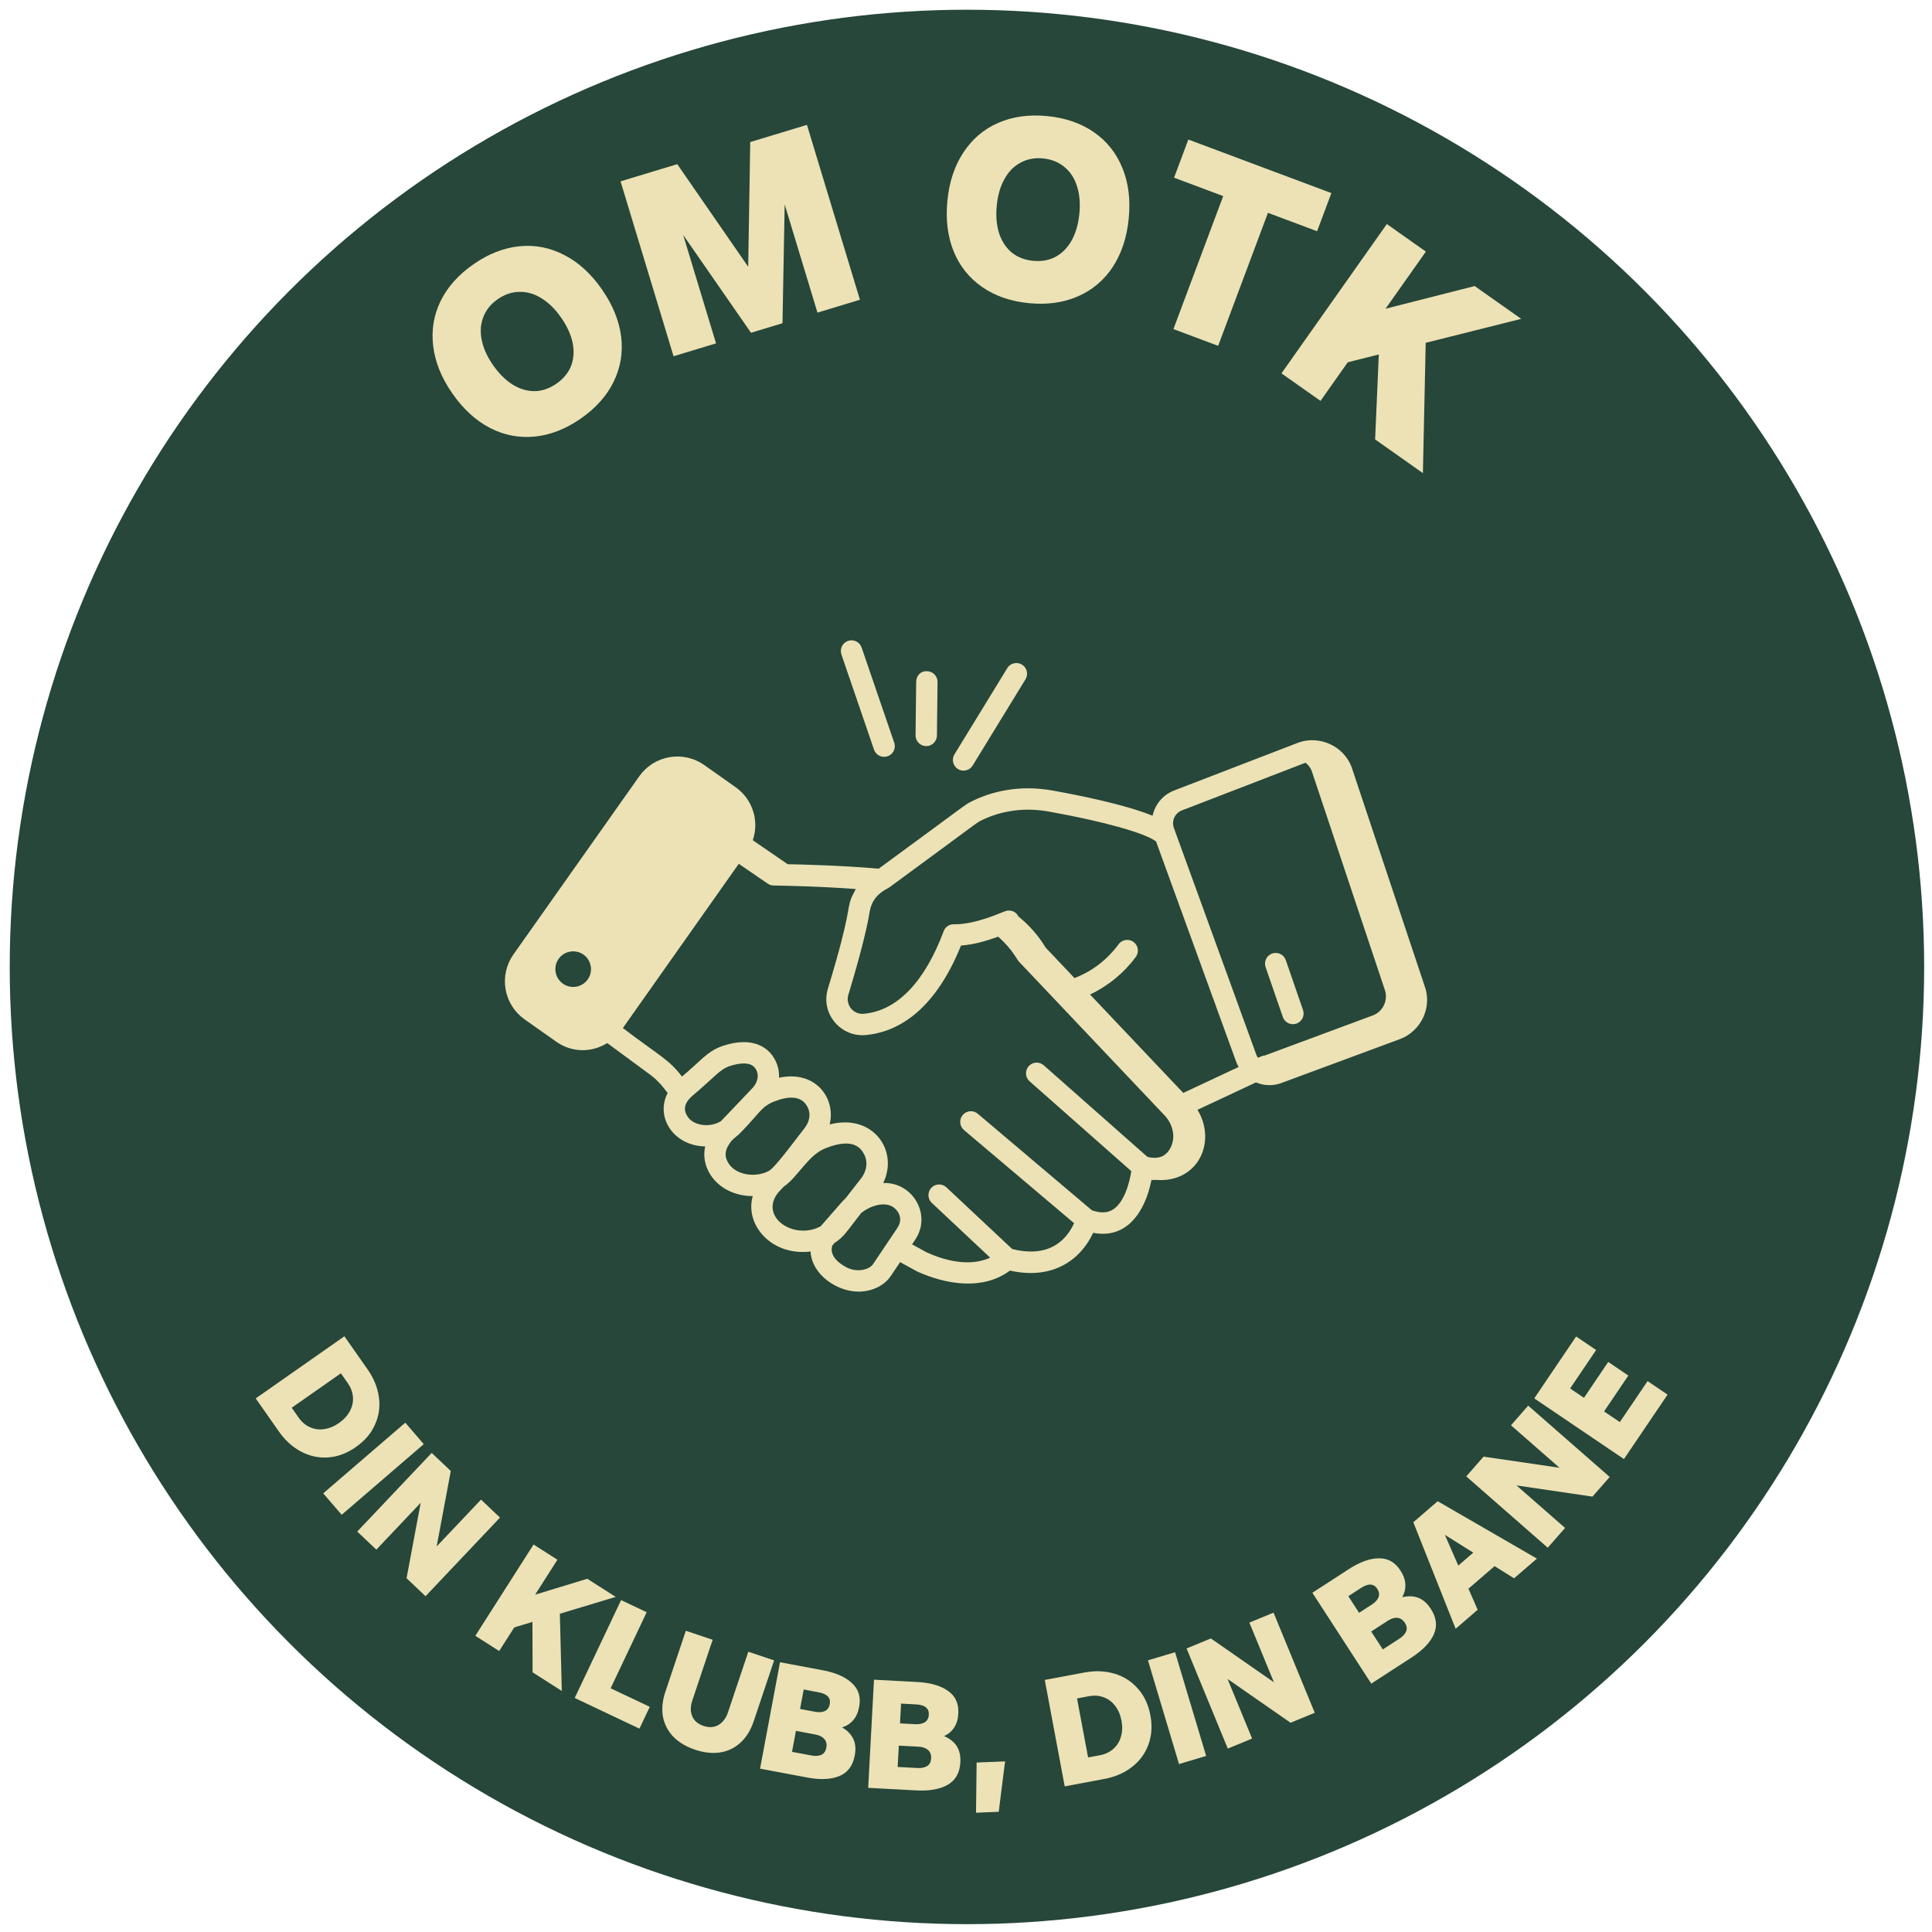 <svg width="180" height="180" viewBox="0 0 180 180" fill="none" xmlns="http://www.w3.org/2000/svg">
<g filter="url(#filter0_n_2260_1068)">
<circle cx="90.088" cy="90.088" r="89.182" fill="#264739"/>
<path d="M93.846 62.248L88.923 70.284C88.785 70.509 88.743 70.78 88.804 71.037C88.866 71.293 89.028 71.515 89.253 71.653C89.478 71.791 89.749 71.833 90.005 71.771C90.262 71.71 90.484 71.548 90.621 71.323L95.544 63.287C95.682 63.062 95.725 62.791 95.663 62.535C95.601 62.278 95.44 62.056 95.215 61.919C94.989 61.781 94.719 61.738 94.462 61.8C94.205 61.862 93.984 62.023 93.846 62.248ZM79.012 59.71C78.762 59.795 78.557 59.977 78.441 60.214C78.325 60.451 78.307 60.724 78.392 60.974L81.447 69.89C81.542 70.127 81.725 70.318 81.957 70.424C82.189 70.53 82.453 70.543 82.694 70.461C82.936 70.378 83.136 70.206 83.255 69.98C83.373 69.754 83.4 69.491 83.33 69.245L80.275 60.328C80.19 60.079 80.008 59.873 79.772 59.758C79.535 59.642 79.262 59.624 79.012 59.71ZM85.358 63.518L85.3 68.505C85.297 68.768 85.399 69.023 85.583 69.211C85.767 69.4 86.019 69.508 86.282 69.512H86.296C86.558 69.512 86.809 69.409 86.995 69.225C87.181 69.04 87.288 68.79 87.291 68.529L87.349 63.542C87.351 63.411 87.327 63.282 87.278 63.16C87.23 63.039 87.157 62.928 87.066 62.835C86.975 62.741 86.866 62.667 86.746 62.615C86.626 62.564 86.497 62.536 86.366 62.535C85.778 62.494 85.365 62.967 85.358 63.518Z" fill="#ECE2B6"/>
<path d="M125.923 71.46C125.167 69.452 122.858 68.497 120.971 69.184C120.965 69.187 120.96 69.189 120.954 69.191L109.457 73.623C108.439 73.994 107.639 74.844 107.382 76.001C104.875 74.975 100.657 74.116 98.058 73.651C95.483 73.19 92.944 73.511 90.709 74.574C89.815 75.004 90.579 74.558 81.865 80.933C78.479 80.63 74.503 80.537 73.387 80.516L70.136 78.284C70.438 77.402 70.448 76.447 70.163 75.559C69.879 74.671 69.316 73.899 68.557 73.357L65.605 71.271C64.666 70.612 63.504 70.35 62.374 70.544C61.243 70.739 60.235 71.373 59.57 72.308L47.827 88.936C47.167 89.875 46.907 91.038 47.103 92.17C47.3 93.301 47.937 94.308 48.875 94.97L51.829 97.056C53.177 98.009 54.987 98.152 56.578 97.182L60.332 99.949C61.154 100.512 61.652 101.105 62.205 101.831C61.04 104.047 62.718 106.753 65.7 106.812C65.195 109.076 67.102 111.43 70.13 111.438C69.357 114.188 71.97 117.048 75.517 116.599C75.634 118.757 77.985 120.337 79.973 120.337C81.184 120.337 82.337 119.833 82.977 118.905L83.861 117.589L85.44 118.457C88.253 119.727 91.631 120.212 94.094 118.377C97.79 119.213 100.516 117.666 101.85 114.858C104.903 115.459 106.667 113.018 107.276 109.949C107.392 109.945 107.505 109.935 107.615 109.925C111.627 110.287 113.388 106.365 111.567 103.4L117.015 100.846C117.819 101.178 118.628 101.179 119.38 100.904L130.441 96.807C130.443 96.807 130.447 96.807 130.449 96.804C132.39 96.066 133.471 93.845 132.724 91.849L125.923 71.46ZM110.155 75.488L121.634 71.06C121.88 71.263 122.088 71.509 122.198 71.796L129.005 92.177C129.365 93.147 128.873 94.234 127.913 94.6L117.847 98.335C117.266 98.386 117.242 98.794 117.05 98.268L109.37 77.142C109.311 76.982 109.285 76.812 109.293 76.641C109.301 76.471 109.343 76.304 109.416 76.15C109.489 75.996 109.592 75.859 109.719 75.745C109.846 75.631 109.994 75.544 110.155 75.488ZM91.566 76.371C93.423 75.49 95.546 75.223 97.707 75.609C102.716 76.511 106.526 77.562 107.65 78.356C107.666 78.367 107.684 78.369 107.7 78.378L115.179 98.946C115.237 99.109 115.317 99.259 115.399 99.408L110.241 101.825L101.558 92.656C103.246 91.858 104.711 90.655 105.82 89.153C105.977 88.941 106.043 88.675 106.004 88.414C105.965 88.153 105.824 87.918 105.612 87.761C105.4 87.604 105.134 87.538 104.873 87.577C104.612 87.616 104.377 87.757 104.22 87.969C103.126 89.448 101.738 90.499 100.109 91.125L97.425 88.291C96.757 87.183 95.899 86.201 94.89 85.391C94.784 85.167 94.597 84.991 94.366 84.9C94.135 84.808 93.878 84.807 93.647 84.898C93.338 84.979 90.966 86.132 88.88 86.116C88.674 86.105 88.47 86.16 88.298 86.274C88.126 86.387 87.995 86.553 87.924 86.747C86.143 91.511 83.571 94.174 80.485 94.45C80.261 94.473 80.035 94.441 79.827 94.355C79.619 94.27 79.436 94.135 79.292 93.962C79.149 93.789 79.051 93.583 79.006 93.362C78.961 93.142 78.972 92.914 79.036 92.699C79.673 90.595 80.691 87.066 81.034 84.895C81.07 84.681 81.13 84.471 81.215 84.271C81.677 83.186 82.584 82.867 82.872 82.663C91.796 76.128 90.885 76.697 91.566 76.371ZM51.749 90.14C51.769 89.923 51.831 89.711 51.933 89.518C52.035 89.325 52.174 89.153 52.343 89.014C52.511 88.875 52.705 88.771 52.914 88.707C53.123 88.643 53.343 88.622 53.56 88.644C54.465 88.723 55.135 89.523 55.056 90.442C55.016 90.88 54.803 91.285 54.465 91.567C54.127 91.848 53.69 91.984 53.252 91.944C52.813 91.904 52.409 91.692 52.127 91.353C51.845 91.015 51.709 90.579 51.749 90.14ZM64.441 102.156C66.759 100.193 67.029 99.653 68.011 99.315C68.638 99.112 69.616 98.911 70.144 99.308C70.682 99.713 70.814 100.589 70.119 101.357L67.173 104.454C66.175 105.071 64.769 104.881 64.184 104.192C63.591 103.469 63.736 102.794 64.441 102.156ZM67.995 106.505C68.297 106.052 68.656 105.902 69.03 105.494C70.737 103.753 70.901 103.132 72.084 102.64C73.528 102.073 74.526 102.146 75.063 102.868C75.569 103.532 75.528 104.372 74.946 105.121C74.421 105.77 72.257 108.752 71.646 109.081C70.46 109.736 68.759 109.496 68.013 108.574C67.489 107.915 67.456 107.258 67.995 106.504V106.505ZM72.695 110.897L73.03 110.548C74.309 109.693 75.279 107.631 76.882 106.992C79.563 105.91 80.228 107.056 80.474 107.482C80.854 108.147 80.819 109.012 80.222 109.789L78.789 111.63C78.438 111.958 78.528 111.894 76.46 114.249C73.842 115.651 70.491 113.178 72.695 110.897ZM81.333 117.787C80.963 118.322 79.814 118.57 78.887 118.085C77.299 117.249 77.428 116.363 77.552 116.031L77.751 115.803C78.639 115.246 78.951 114.642 80.232 113.019C81.129 112.289 82.666 111.798 83.481 112.69C83.946 113.193 83.996 113.829 83.61 114.397L82.713 115.73L81.333 117.787ZM103.689 112.691C103.172 113.019 102.524 113.036 101.726 112.758L91.098 103.764C90.998 103.679 90.883 103.615 90.758 103.576C90.634 103.536 90.503 103.521 90.372 103.532C90.242 103.543 90.115 103.579 89.999 103.639C89.883 103.699 89.78 103.781 89.695 103.881C89.611 103.98 89.547 104.096 89.507 104.22C89.467 104.345 89.452 104.476 89.463 104.606C89.474 104.736 89.51 104.863 89.57 104.979C89.63 105.096 89.712 105.199 89.812 105.283L100.072 113.963C98.988 116.302 96.934 117.032 94.304 116.368L88.177 110.623C87.985 110.442 87.728 110.346 87.465 110.354C87.201 110.362 86.951 110.475 86.771 110.668C86.59 110.86 86.493 111.117 86.502 111.38C86.51 111.644 86.623 111.894 86.816 112.074L92.251 117.171C91.242 117.64 89.325 118.028 86.333 116.679L84.975 115.932L85.035 115.844L85.258 115.512C86.849 113.173 85.018 110.115 82.288 110.218C83.755 107.199 81.333 103.717 77.298 104.759C77.897 102.292 75.96 99.684 72.586 100.409C72.574 100.273 72.626 99.697 72.335 99.007C71.695 97.494 70.077 96.556 67.383 97.427C65.858 97.947 65.329 98.822 63.538 100.298C62.3 98.682 61.479 98.402 58.031 95.781L68.831 80.478L71.524 82.326C71.688 82.438 71.879 82.499 72.076 82.501C72.124 82.501 76.08 82.552 79.733 82.828C79.672 82.927 79.361 83.557 79.348 83.585C78.824 84.908 79.396 84.647 77.132 92.121C76.425 94.448 78.362 96.659 80.665 96.433C83.299 96.196 86.936 94.542 89.537 88.091C90.754 88.011 91.936 87.648 93.001 87.269C94.358 88.483 94.715 89.368 94.918 89.578L108.522 103.942C109.269 104.742 109.516 105.875 109.132 106.768C108.774 107.609 108.093 108.076 106.905 107.784L97.243 99.25C97.145 99.163 97.031 99.097 96.907 99.054C96.783 99.012 96.653 98.994 96.522 99.002C96.392 99.011 96.264 99.044 96.147 99.102C96.029 99.159 95.924 99.239 95.838 99.337C95.751 99.435 95.685 99.549 95.642 99.673C95.6 99.797 95.582 99.927 95.59 100.058C95.599 100.188 95.632 100.316 95.69 100.434C95.747 100.551 95.827 100.656 95.925 100.742L105.399 109.111C105.24 110.174 104.76 112.013 103.688 112.693L103.689 112.691Z" fill="#ECE2B6"/>
<path d="M119.518 94.753C119.604 95.002 119.786 95.207 120.023 95.323C120.261 95.438 120.534 95.454 120.784 95.368C121.033 95.282 121.238 95.1 121.354 94.863C121.469 94.626 121.486 94.352 121.4 94.102L119.794 89.452C119.708 89.202 119.526 88.997 119.289 88.882C119.051 88.766 118.778 88.75 118.528 88.836C118.279 88.922 118.073 89.104 117.958 89.341C117.843 89.579 117.826 89.852 117.912 90.102L119.518 94.753Z" fill="#ECE2B6"/>
<path d="M54.105 39C52.706 39.971 51.278 40.529 49.818 40.674C48.359 40.818 46.969 40.55 45.647 39.869C44.316 39.174 43.146 38.101 42.138 36.649C41.13 35.197 40.538 33.733 40.362 32.257C40.176 30.767 40.406 29.364 41.051 28.047C41.697 26.73 42.719 25.587 44.117 24.616C45.516 23.645 46.944 23.087 48.404 22.942C49.863 22.798 51.258 23.073 52.589 23.767C53.911 24.448 55.076 25.515 56.084 26.967C57.092 28.419 57.688 29.889 57.874 31.379C58.05 32.856 57.816 34.252 57.171 35.569C56.525 36.886 55.503 38.029 54.105 39ZM51.844 35.744C52.496 35.291 52.952 34.738 53.209 34.085C53.457 33.419 53.505 32.706 53.351 31.944C53.188 31.169 52.833 30.388 52.288 29.602C51.742 28.817 51.139 28.218 50.479 27.808C49.81 27.384 49.125 27.179 48.423 27.192C47.713 27.192 47.031 27.419 46.378 27.872C45.726 28.325 45.275 28.885 45.027 29.551C44.769 30.203 44.722 30.917 44.885 31.692C45.039 32.454 45.389 33.228 45.934 34.014C46.48 34.799 47.087 35.404 47.757 35.828C48.417 36.238 49.102 36.443 49.813 36.443C50.514 36.43 51.191 36.197 51.844 35.744ZM57.816 16.897L63.1 15.295L69.708 24.856L69.897 13.235L75.181 11.634L80.119 27.928L76.162 29.127L73.107 19.048L72.903 30.115L69.97 31.004L63.65 21.889L66.711 31.991L62.754 33.191L57.816 16.897ZM95.861 28.244C94.166 28.078 92.717 27.578 91.511 26.743C90.306 25.908 89.42 24.803 88.854 23.428C88.29 22.037 88.094 20.462 88.266 18.703C88.439 16.944 88.936 15.444 89.757 14.205C90.581 12.95 91.665 12.03 93.009 11.444C94.354 10.859 95.873 10.65 97.568 10.816C99.262 10.982 100.712 11.482 101.917 12.317C103.123 13.152 104.008 14.265 104.572 15.656C105.138 17.031 105.335 18.598 105.162 20.357C104.99 22.116 104.492 23.623 103.669 24.879C102.847 26.118 101.764 27.03 100.419 27.615C99.075 28.201 97.555 28.41 95.861 28.244ZM96.247 24.299C97.038 24.376 97.743 24.25 98.362 23.919C98.982 23.573 99.481 23.059 99.857 22.379C100.234 21.683 100.47 20.859 100.563 19.907C100.656 18.955 100.585 18.109 100.347 17.369C100.112 16.612 99.723 16.012 99.18 15.568C98.638 15.108 97.972 14.839 97.181 14.761C96.391 14.684 95.685 14.818 95.064 15.165C94.446 15.495 93.947 16.009 93.57 16.705C93.193 17.385 92.959 18.201 92.865 19.153C92.772 20.105 92.843 20.959 93.079 21.716C93.316 22.456 93.705 23.056 94.247 23.516C94.79 23.96 95.457 24.221 96.247 24.299ZM113.963 18.268L109.385 16.554L110.715 13L124.041 17.988L122.711 21.542L118.132 19.828L113.493 32.22L109.325 30.66L113.963 18.268ZM123.029 37.35L119.392 34.783L129.209 20.873L132.846 23.439L129.087 28.765L137.396 26.651L141.729 29.708L132.829 31.941L132.568 44.081L128.116 40.94L128.461 33.027L125.567 33.753L123.029 37.35Z" fill="#ECE2B6"/>
<path d="M32.087 124.498L34.246 127.579C34.819 128.397 35.169 129.249 35.296 130.134C35.429 131.026 35.313 131.882 34.948 132.701C34.596 133.522 33.999 134.228 33.157 134.817C32.315 135.407 31.445 135.73 30.545 135.786C29.658 135.843 28.818 135.657 28.025 135.228C27.237 134.806 26.556 134.186 25.983 133.368L23.824 130.287L32.087 124.498ZM27.824 132.078C28.111 132.487 28.459 132.783 28.868 132.965C29.283 133.156 29.724 133.216 30.192 133.147C30.665 133.085 31.13 132.894 31.586 132.575C32.043 132.255 32.381 131.883 32.6 131.46C32.825 131.044 32.919 130.608 32.882 130.153C32.85 129.706 32.691 129.278 32.404 128.869L31.759 127.948L27.179 131.157L27.824 132.078ZM37.761 132.548L39.481 134.547L31.835 141.13L30.114 139.131L37.761 132.548ZM40.22 135.364L41.999 137.049L40.683 144.079L44.815 139.715L46.584 141.39L39.647 148.716L37.878 147.041L39.195 140.011L35.063 144.375L33.283 142.691L40.22 135.364ZM46.509 153.822L44.285 152.404L49.711 143.898L51.934 145.316L49.857 148.573L54.717 147.091L57.366 148.78L52.16 150.349L52.342 157.543L49.62 155.806L49.605 151.113L47.912 151.623L46.509 153.822ZM57.866 149.078L60.25 150.207L56.892 157.293L60.539 159.021L59.576 161.053L53.545 158.195L57.866 149.078ZM64.755 163.016C63.936 162.74 63.268 162.344 62.752 161.827C62.24 161.3 61.911 160.678 61.767 159.96C61.635 159.237 61.711 158.452 61.995 157.604L63.898 151.934L66.398 152.773L64.496 158.443C64.376 158.799 64.335 159.134 64.371 159.451C64.415 159.77 64.535 160.048 64.729 160.285C64.935 160.517 65.207 160.689 65.544 160.802C65.881 160.915 66.201 160.942 66.505 160.881C66.812 160.812 67.076 160.662 67.295 160.432C67.523 160.204 67.697 159.913 67.816 159.558L69.719 153.887L72.124 154.694L70.221 160.364C69.937 161.212 69.519 161.882 68.968 162.377C68.43 162.865 67.797 163.164 67.07 163.275C66.347 163.377 65.575 163.291 64.755 163.016ZM72.672 154.866L76.653 155.613C77.862 155.839 78.769 156.239 79.376 156.813C79.993 157.378 80.216 158.114 80.046 159.021C79.949 159.54 79.764 159.955 79.49 160.266C79.227 160.578 78.882 160.802 78.455 160.937C78.949 161.225 79.297 161.583 79.5 162.012C79.703 162.442 79.748 162.958 79.635 163.563C79.456 164.517 78.974 165.155 78.19 165.477C77.418 165.792 76.427 165.835 75.218 165.609L70.812 164.782L72.672 154.866ZM75.603 163.555C75.972 163.624 76.279 163.603 76.524 163.493C76.77 163.382 76.924 163.162 76.986 162.831C77.047 162.501 76.986 162.23 76.8 162.019C76.615 161.809 76.338 161.669 75.97 161.6L74.157 161.26L73.79 163.215L75.603 163.555ZM75.928 159.48C76.296 159.549 76.603 159.529 76.848 159.418C77.096 159.298 77.249 159.083 77.307 158.771C77.417 158.185 77.07 157.817 76.268 157.667L74.879 157.406L74.539 159.22L75.928 159.48ZM81.428 156.493L85.472 156.71C86.7 156.776 87.652 157.053 88.329 157.542C89.015 158.021 89.334 158.722 89.284 159.643C89.256 160.17 89.126 160.606 88.896 160.95C88.676 161.294 88.363 161.561 87.959 161.751C88.486 161.972 88.878 162.282 89.135 162.68C89.393 163.079 89.505 163.585 89.473 164.2C89.421 165.169 89.027 165.864 88.293 166.287C87.568 166.7 86.591 166.874 85.363 166.808L80.887 166.568L81.428 156.493ZM85.475 164.721C85.849 164.741 86.151 164.68 86.38 164.539C86.609 164.397 86.732 164.158 86.75 163.823C86.768 163.487 86.672 163.227 86.46 163.042C86.249 162.857 85.956 162.755 85.582 162.735L83.74 162.636L83.633 164.622L85.475 164.721ZM85.261 160.639C85.635 160.659 85.937 160.599 86.166 160.457C86.395 160.306 86.519 160.072 86.536 159.755C86.567 159.16 86.176 158.841 85.36 158.797L83.95 158.721L83.851 160.564L85.261 160.639ZM90.99 164.211L93.64 164.104L93.05 168.801L90.933 168.887L90.99 164.211ZM97.339 156.516L101.036 155.823C102.018 155.639 102.939 155.672 103.797 155.922C104.665 156.17 105.396 156.63 105.991 157.3C106.593 157.96 106.989 158.795 107.178 159.805C107.368 160.816 107.302 161.742 106.98 162.585C106.667 163.416 106.15 164.104 105.431 164.649C104.722 165.193 103.876 165.556 102.894 165.74L99.196 166.433L97.339 156.516ZM102.48 163.53C102.971 163.438 103.384 163.244 103.719 162.946C104.064 162.647 104.301 162.27 104.431 161.816C104.571 161.359 104.589 160.857 104.487 160.31C104.384 159.762 104.185 159.3 103.89 158.926C103.605 158.549 103.247 158.283 102.817 158.129C102.397 157.973 101.941 157.941 101.45 158.033L100.345 158.24L101.375 163.737L102.48 163.53ZM106.953 154.689L109.479 153.932L112.374 163.598L109.847 164.354L106.953 154.689ZM110.55 153.583L112.816 152.651L118.689 156.733L116.401 151.175L118.654 150.248L122.494 159.577L120.241 160.505L114.368 156.423L116.656 161.98L114.39 162.913L110.55 153.583ZM122.27 148.394L125.668 146.191C126.7 145.522 127.633 145.187 128.468 145.184C129.305 145.168 129.974 145.547 130.476 146.321C130.763 146.765 130.915 147.193 130.931 147.606C130.955 148.015 130.859 148.414 130.644 148.806C131.2 148.675 131.699 148.694 132.142 148.865C132.585 149.036 132.974 149.38 133.308 149.896C133.836 150.71 133.927 151.504 133.582 152.278C133.239 153.039 132.551 153.753 131.519 154.422L127.758 156.861L122.27 148.394ZM130.382 152.669C130.697 152.465 130.905 152.238 131.007 151.989C131.108 151.74 131.068 151.474 130.885 151.192C130.702 150.91 130.471 150.756 130.191 150.731C129.912 150.706 129.615 150.796 129.3 151L127.752 152.003L128.834 153.672L130.382 152.669ZM127.809 149.493C128.123 149.289 128.331 149.063 128.433 148.814C128.53 148.556 128.492 148.295 128.319 148.029C127.995 147.529 127.49 147.501 126.805 147.945L125.62 148.713L126.623 150.262L127.809 149.493ZM131.676 141.825L133.945 139.865L143.191 145.212L141.063 147.049L139.246 145.915L136.813 148.015L137.671 149.979L135.62 151.75L131.676 141.825ZM137.263 144.656L134.615 143L135.867 145.861L137.263 144.656ZM136.608 137.553L138.221 135.709L145.298 136.75L140.775 132.791L142.379 130.959L149.971 137.604L148.367 139.436L141.291 138.395L145.813 142.354L144.2 144.198L136.608 137.553ZM142.944 130.284L146.845 124.518L148.707 125.778L146.285 129.36L147.574 130.232L149.835 126.889L151.71 128.157L149.448 131.5L150.917 132.493L153.501 128.673L155.363 129.933L151.301 135.938L142.944 130.284Z" fill="#ECE2B6"/>
</g>
<defs>
<filter id="filter0_n_2260_1068" x="0" y="0" width="180" height="180" filterUnits="userSpaceOnUse" color-interpolation-filters="sRGB">
<feFlood flood-opacity="0" result="BackgroundImageFix"/>
<feBlend mode="normal" in="SourceGraphic" in2="BackgroundImageFix" result="shape"/>
<feTurbulence type="fractalNoise" baseFrequency="2.22 2.22" stitchTiles="stitch" numOctaves="3" result="noise" seed="5492" />
<feColorMatrix in="noise" type="luminanceToAlpha" result="alphaNoise" />
<feComponentTransfer in="alphaNoise" result="coloredNoise1">
<feFuncA type="discrete" tableValues="1 1 1 1 1 1 1 1 1 1 1 1 1 1 1 1 1 1 1 1 1 1 1 1 1 1 1 1 1 1 1 1 1 1 1 1 1 1 1 1 1 1 1 1 1 1 1 1 1 1 1 0 0 0 0 0 0 0 0 0 0 0 0 0 0 0 0 0 0 0 0 0 0 0 0 0 0 0 0 0 0 0 0 0 0 0 0 0 0 0 0 0 0 0 0 0 0 0 0 0 "/>
</feComponentTransfer>
<feComposite operator="in" in2="shape" in="coloredNoise1" result="noise1Clipped" />
<feFlood flood-color="rgba(0, 0, 0, 0.05)" result="color1Flood" />
<feComposite operator="in" in2="noise1Clipped" in="color1Flood" result="color1" />
<feMerge result="effect1_noise_2260_1068">
<feMergeNode in="shape" />
<feMergeNode in="color1" />
</feMerge>
</filter>
</defs>
</svg>
